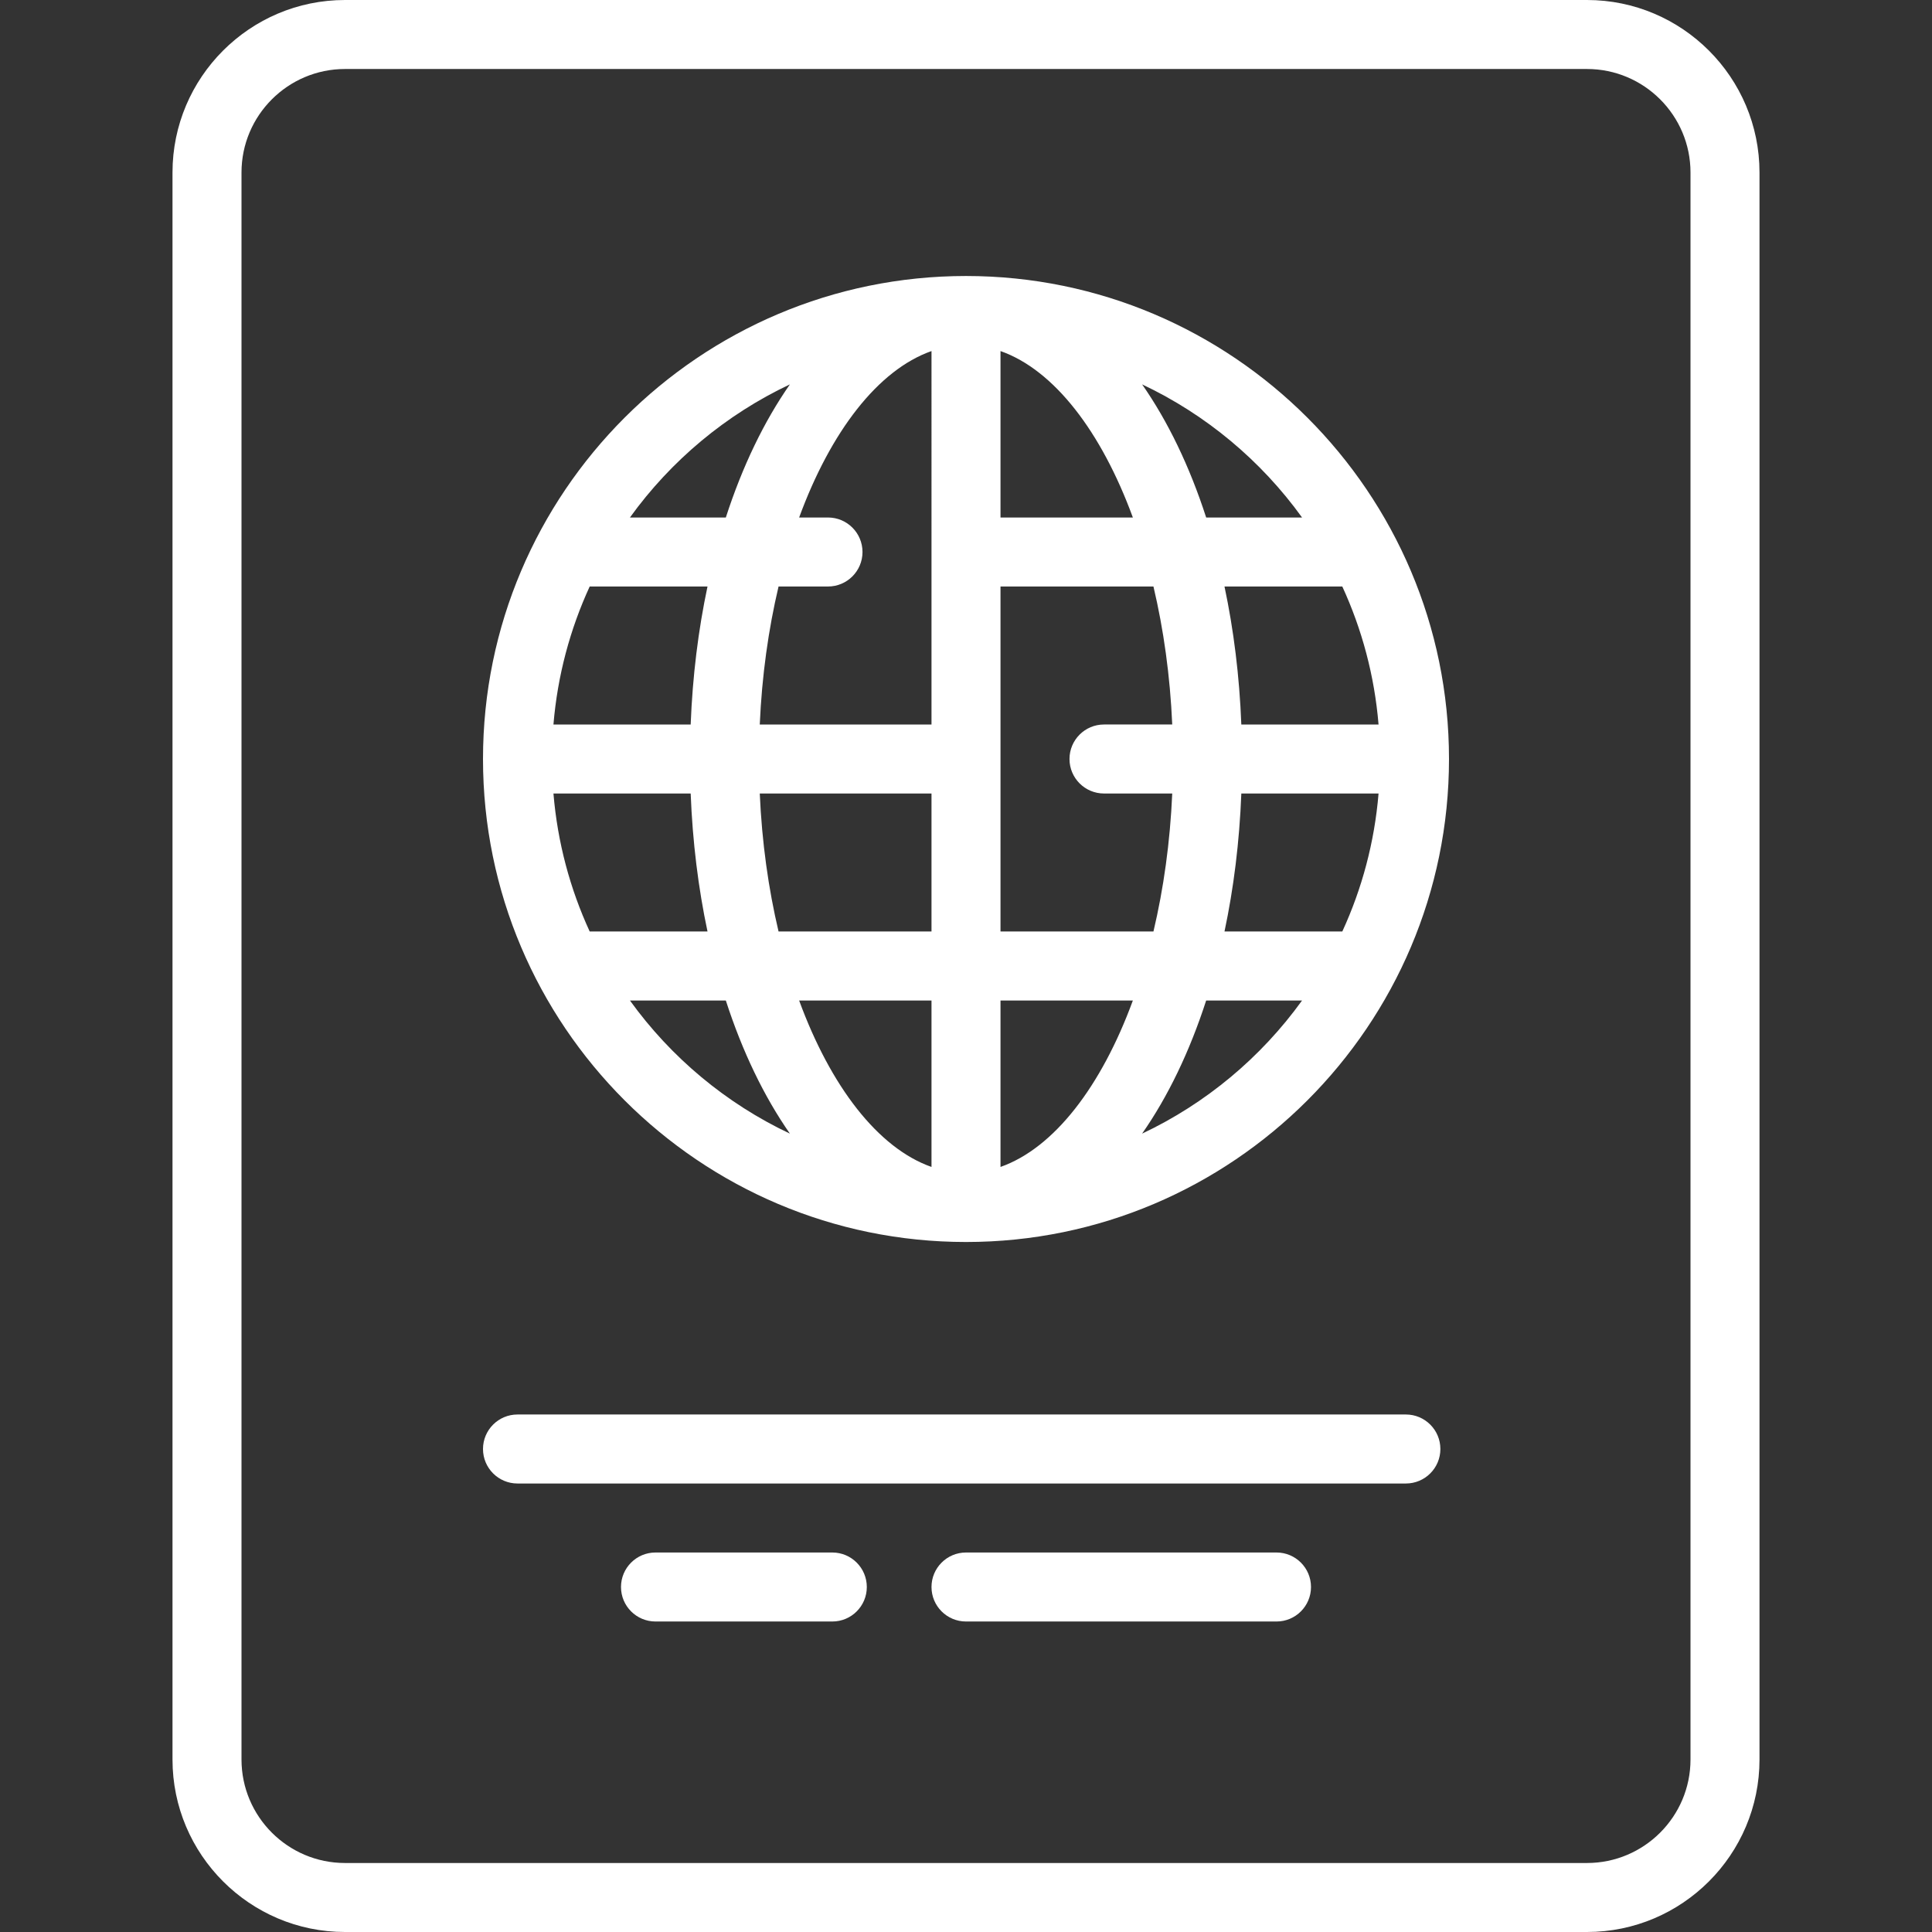 <?xml version="1.0" encoding="UTF-8"?> <svg xmlns="http://www.w3.org/2000/svg" xmlns:xlink="http://www.w3.org/1999/xlink" version="1.1" id="Capa_1" x="0px" y="0px" viewBox="0 0 448 448" style="enable-background:new 0 0 448 448;" xml:space="preserve"><rect x="0" y="0" width="448" height="448" fill="#333333" stroke="none"/><g><path d="M368,0H80C57.944,0,40,17.944,40,40v368c0,22.056,17.944,40,40,40h288c22.056,0,40-17.944,40-40V40 C408,17.944,390.056,0,368,0z M392,408c0,13.234-10.767,24-24,24H80c-13.233,0-24-10.766-24-24V40c0-13.234,10.767-24,24-24h288 c13.233,0,24,10.766,24,24V408z" fill="#000000" style="fill: rgb(255, 255, 255);"></path><path d="M224,64c-61.757,0-112,50.243-112,112s50.243,112,112,112s112-50.243,112-112S285.757,64,224,64z M311.259,216H283.94 c2.127-10.018,3.469-20.756,3.903-32h31.821C318.724,195.335,315.808,206.117,311.259,216z M136.741,136h27.319 c-2.127,10.018-3.469,20.756-3.903,32h-31.821C129.276,156.665,132.192,145.883,136.741,136z M192,120h-6.693 c7.291-19.879,18.259-34.219,30.693-38.595V168h-39.823c0.491-11.28,2.007-22.074,4.357-32H192c4.418,0,8-3.582,8-8 S196.418,120,192,120z M262.693,120H232V81.405C244.434,85.781,255.402,100.121,262.693,120z M128.336,184h31.821 c0.434,11.244,1.776,21.982,3.903,32h-27.319C132.192,206.117,129.276,195.335,128.336,184z M176.177,184H216v32h-35.466 C178.185,206.074,176.668,195.28,176.177,184z M216,232v38.595c-12.434-4.377-23.402-18.716-30.693-38.595H216z M232,270.595V232 h30.693C255.402,251.879,244.434,266.219,232,270.595z M232,216v-80h35.466c2.349,9.926,3.865,20.72,4.356,32H256 c-4.418,0-8,3.582-8,8s3.582,8,8,8h15.823c-0.491,11.28-2.007,22.074-4.356,32H232z M287.843,168 c-0.434-11.244-1.776-21.982-3.903-32h27.319c4.548,9.883,7.465,20.665,8.405,32H287.843z M301.927,120h-22.235 c-3.838-11.862-8.88-22.308-14.854-30.868C279.666,96.132,292.425,106.816,301.927,120z M183.163,89.132 c-5.975,8.559-11.016,19.005-14.855,30.868h-22.235C155.575,106.816,168.334,96.132,183.163,89.132z M146.073,232h22.235 c3.838,11.862,8.88,22.308,14.855,30.868C168.334,255.868,155.575,245.184,146.073,232z M264.837,262.868 c5.975-8.559,11.016-19.005,14.854-30.868h22.235C292.425,245.184,279.666,255.868,264.837,262.868z" fill="#000000" style="fill: rgb(255, 255, 255);"></path><path d="M326,328H120c-4.418,0-8,3.582-8,8s3.582,8,8,8h206c4.418,0,8-3.582,8-8S330.418,328,326,328z" fill="#000000" style="fill: rgb(255, 255, 255);"></path><path d="M193,360h-41c-4.418,0-8,3.582-8,8s3.582,8,8,8h41c4.418,0,8-3.582,8-8S197.418,360,193,360z" fill="#000000" style="fill: rgb(255, 255, 255);"></path><path d="M296,360h-72c-4.418,0-8,3.582-8,8s3.582,8,8,8h72c4.418,0,8-3.582,8-8S300.418,360,296,360z" fill="#000000" style="fill: rgb(255, 255, 255);"></path></g></svg> 